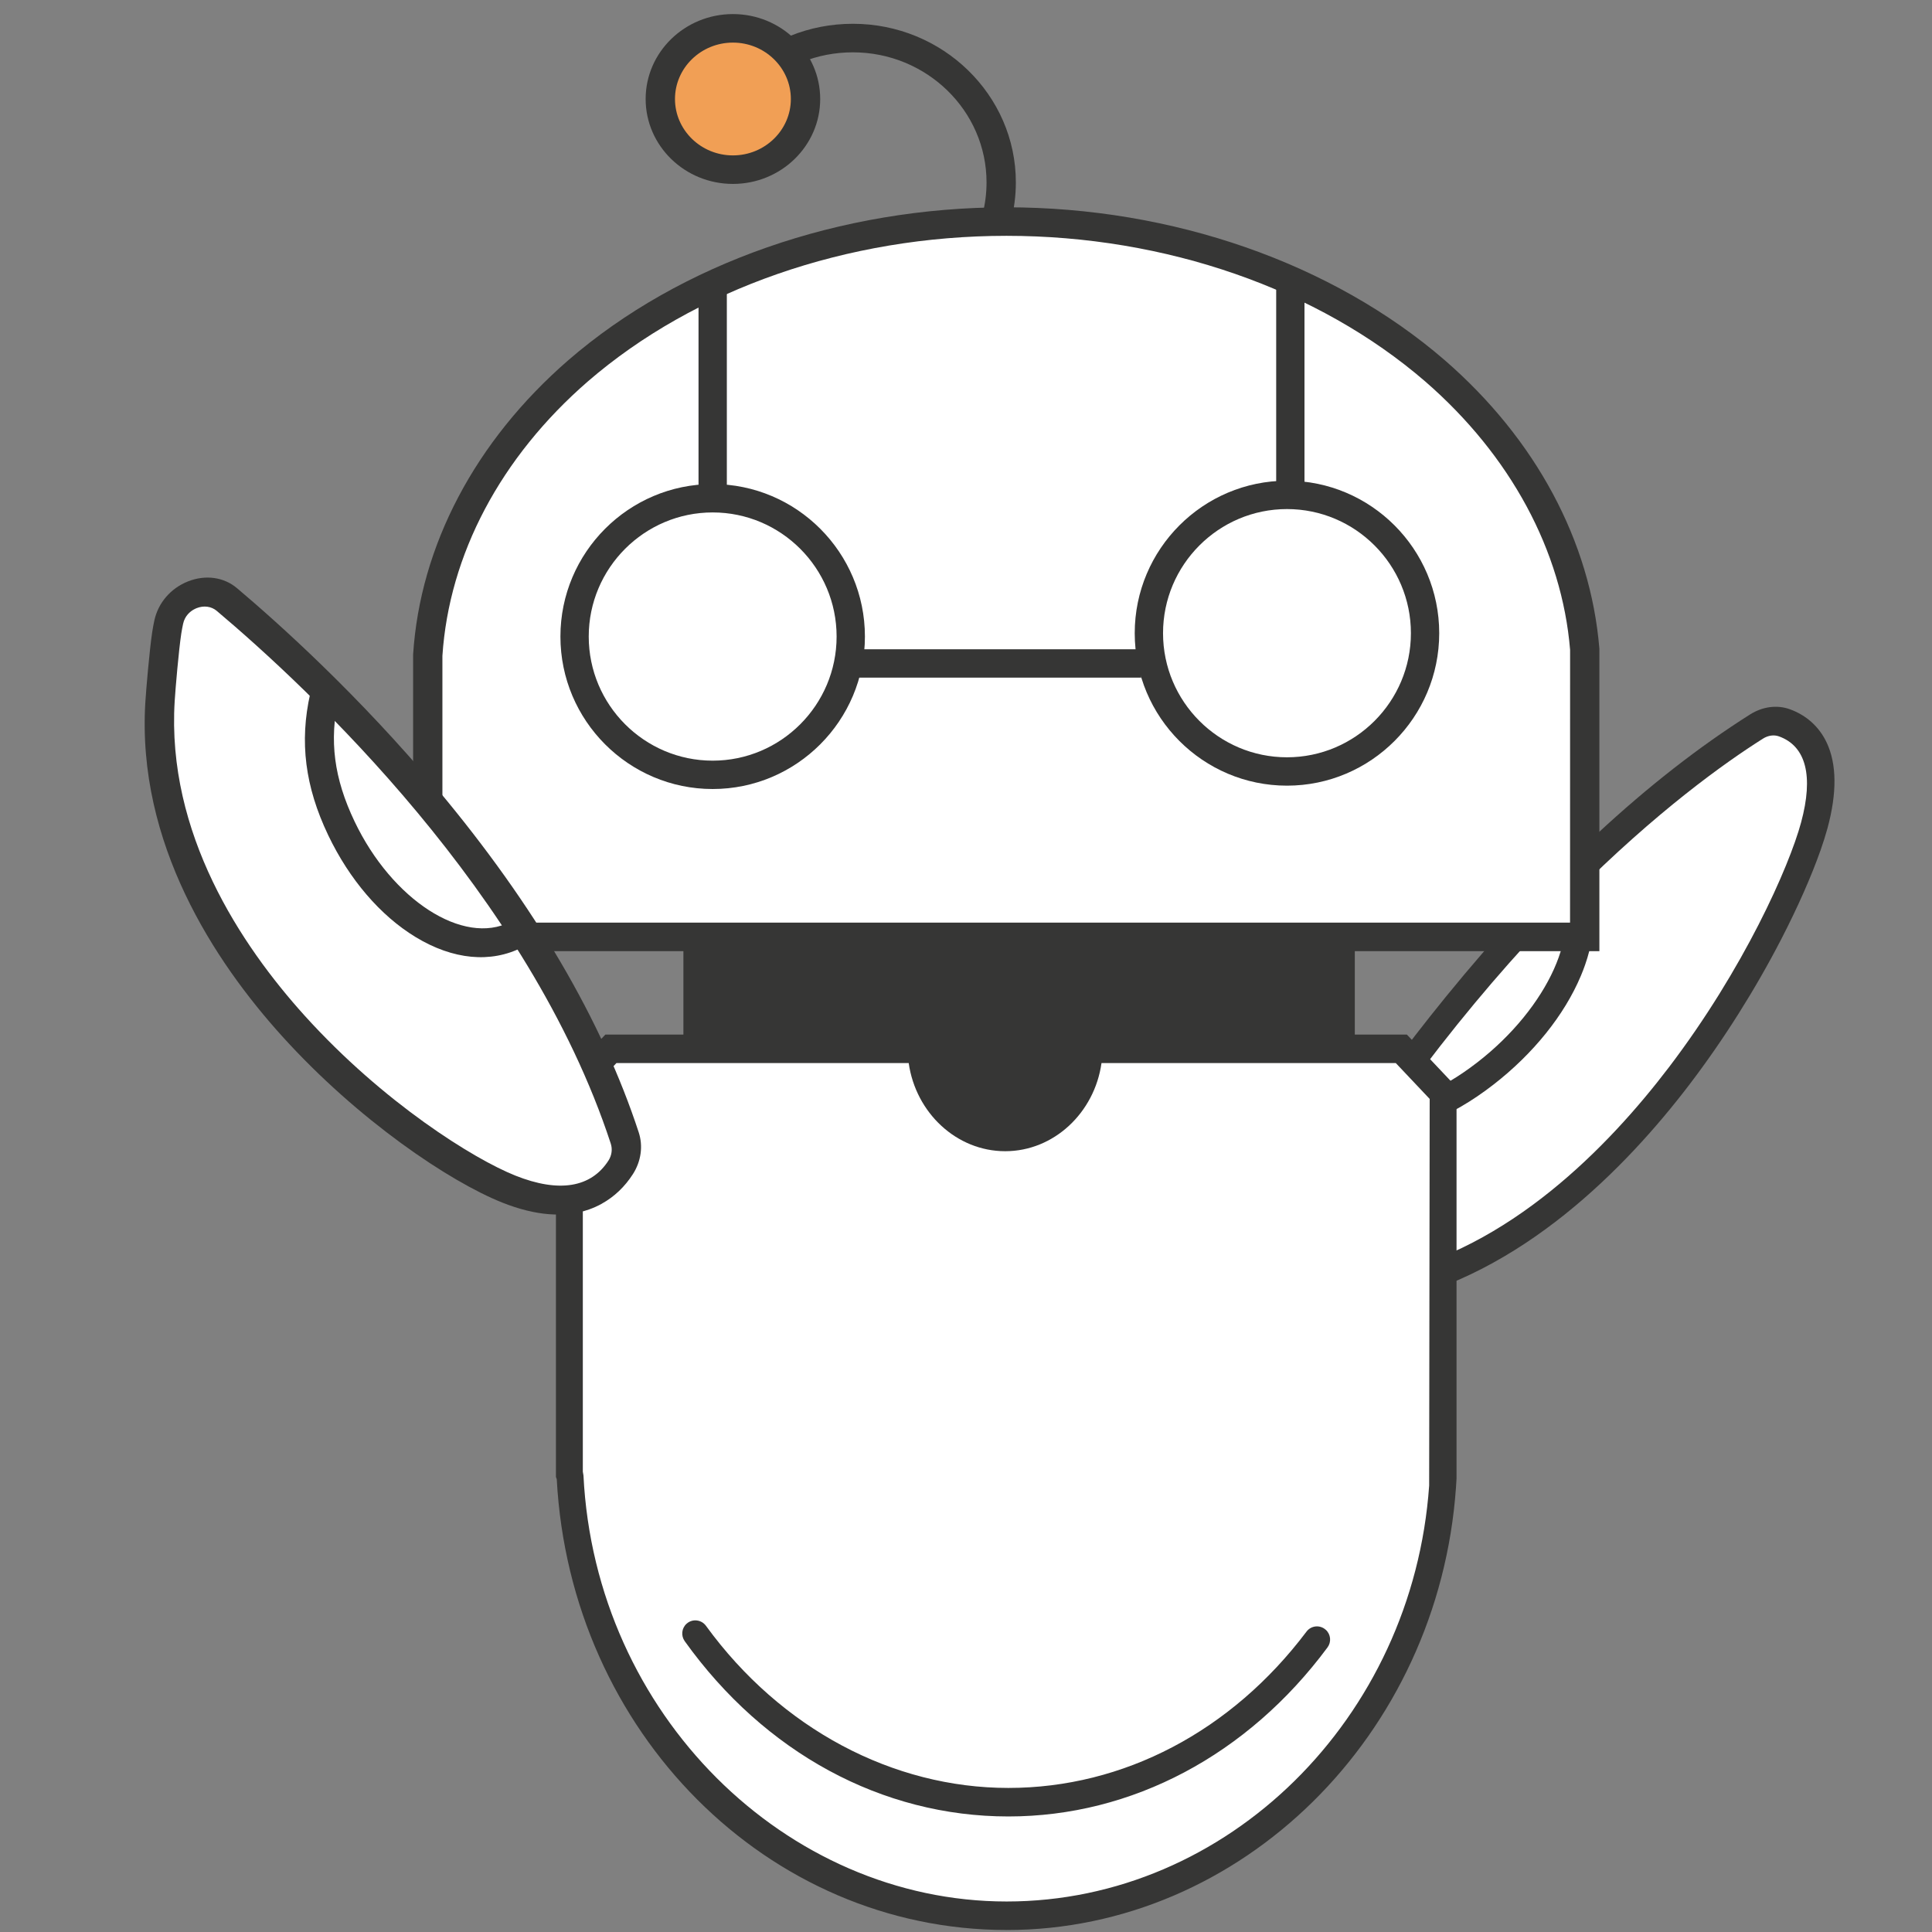 <svg width="81" height="81" viewBox="0 0 81 81" fill="none" xmlns="http://www.w3.org/2000/svg">
<rect x="0" y="0" width="81" height="81" fill="#808080" stroke="none"/>
<g clip-path="url(#clip0_2383_6646)">
<g clip-path="url(#clip1_2383_6646)">
<path d="M53.862 52.425C56.399 48.177 63.878 36.636 73.637 30.467C73.998 30.239 74.425 30.175 74.801 30.311C75.646 30.616 76.876 31.576 76.054 34.609C74.917 38.803 68.089 51.925 58.109 54.028C57.61 54.133 56.061 54.422 55.376 54.501C55.24 54.517 55.097 54.53 54.952 54.537C53.89 54.591 53.281 53.4 53.862 52.426L53.862 52.425Z" fill="white"/>
<path d="M76.319 35.673C76.439 35.332 76.539 35.014 76.618 34.725C77.02 33.241 77.009 32.032 76.584 31.132C76.271 30.47 75.736 29.987 75.036 29.734C74.503 29.543 73.898 29.623 73.375 29.952C69.108 32.649 64.814 36.634 60.612 41.798C57.137 46.069 54.584 50.113 53.372 52.143C52.981 52.798 52.946 53.566 53.277 54.199C53.605 54.825 54.222 55.179 54.928 55.144C55.077 55.136 55.233 55.123 55.389 55.105C56.109 55.021 57.688 54.725 58.174 54.623C63.772 53.444 68.153 48.987 70.842 45.455C72.263 43.589 73.592 41.484 74.684 39.367C75.369 38.039 75.94 36.745 76.318 35.672L76.319 35.673ZM54.336 52.719C62.454 39.123 70.732 32.978 73.913 30.968C74.129 30.831 74.373 30.797 74.584 30.873C75.72 31.282 76.04 32.532 75.511 34.484C75.006 36.347 73.112 40.619 69.964 44.754C67.407 48.111 63.262 52.344 58.034 53.445C57.538 53.549 56.009 53.834 55.351 53.91C55.219 53.926 55.089 53.937 54.964 53.943C54.554 53.963 54.362 53.683 54.299 53.56C54.163 53.301 54.177 52.986 54.337 52.719L54.336 52.719Z" fill="#363635"/>
<path d="M66.458 40.446C67 38.89 66.91 37.494 66.195 36.475L65.242 37.214C66.417 38.885 64.91 42.234 61.954 44.528C60.331 45.787 58.84 46.359 57.12 46.384L57.069 47.582C59.033 47.553 60.797 46.882 62.616 45.471C64.286 44.175 65.586 42.557 66.277 40.916C66.344 40.758 66.404 40.601 66.458 40.446Z" fill="#363635"/>
<path d="M29.267 37.982L56.188 37.982L56.188 48.098L29.267 48.098L29.267 37.982Z" fill="#363635"/>
<path d="M28.652 48.696L56.801 48.696L56.801 37.383L28.652 37.383L28.652 48.696ZM55.572 47.5L29.881 47.5L29.881 38.58L55.572 38.58L55.572 47.5Z" fill="#363635"/>
<path d="M23.872 45.815L23.872 61.811L23.9 61.889C24.406 72.156 32.41 80.319 42.204 80.319C51.999 80.319 59.777 72.383 60.481 62.314C60.487 62.194 60.498 62.075 60.504 61.955L60.504 45.827L58.752 43.974L45.663 43.974C45.641 46.019 44.075 47.67 42.143 47.67C40.211 47.67 38.64 46.019 38.617 43.974L25.612 43.974L23.872 45.815Z" fill="white"/>
<path d="M42.204 80.917C52.04 80.917 60.315 72.765 61.043 62.358L61.066 61.985L61.066 45.579L58.985 43.376L45.106 43.376L45.099 43.967C45.081 45.679 43.754 47.071 42.143 47.071C40.532 47.071 39.199 45.679 39.18 43.967L39.173 43.376L25.379 43.376L23.308 45.567L23.308 61.922L23.342 62.016C23.913 72.622 32.181 80.916 42.204 80.916L42.204 80.917ZM59.94 46.075L59.918 62.283C59.235 72.054 51.453 79.721 42.204 79.721C32.955 79.721 24.956 71.874 24.462 61.857L24.435 61.7L24.435 46.062L25.844 44.57L38.098 44.57C38.394 46.655 40.103 48.265 42.143 48.265C44.182 48.265 45.887 46.654 46.181 44.57L58.52 44.57L59.941 46.074L59.94 46.075Z" fill="#363635"/>
<path d="M42.277 76.156C47.462 76.156 52.313 73.579 55.657 69.068C55.825 68.841 55.795 68.524 55.588 68.333L55.586 68.333C55.346 68.111 54.969 68.147 54.774 68.408C51.631 72.58 47.108 74.96 42.276 74.96C37.444 74.96 32.745 72.491 29.598 68.163C29.406 67.9 29.031 67.857 28.788 68.073C28.577 68.26 28.543 68.577 28.707 68.807C32.056 73.484 36.976 76.156 42.276 76.156L42.277 76.156Z" fill="#363635"/>
<path d="M42.37 9.326C42.516 8.78 42.59 8.215 42.59 7.646C42.59 3.98 39.525 0.997 35.758 0.997C33.932 0.997 32.217 1.689 30.927 2.945L31.796 3.791C32.854 2.76 34.261 2.194 35.758 2.194C38.847 2.194 41.361 4.64 41.361 7.647C41.361 8.115 41.301 8.578 41.181 9.026L42.37 9.327L42.37 9.326Z" fill="#363635"/>
<path d="M30.725 7.114C29.044 7.114 27.681 5.788 27.681 4.151C27.681 2.515 29.044 1.188 30.725 1.188C32.407 1.188 33.77 2.515 33.77 4.151C33.77 5.788 32.407 7.114 30.725 7.114Z" fill="#F19F55"/>
<path d="M30.728 7.711C32.746 7.711 34.387 6.114 34.387 4.151C34.387 2.187 32.745 0.59 30.728 0.59C28.711 0.59 27.069 2.187 27.069 4.151C27.069 6.114 28.71 7.711 30.728 7.711ZM30.728 1.786C32.068 1.786 33.157 2.847 33.157 4.151C33.157 5.454 32.067 6.515 30.728 6.515C29.389 6.515 28.299 5.454 28.299 4.151C28.299 2.847 29.389 1.786 30.728 1.786Z" fill="#363635"/>
<path d="M17.932 27.48L17.932 39.278L66.438 39.278L66.438 27.199C66.069 22.726 63.758 18.672 60.164 15.55C55.715 11.705 49.312 9.29 42.197 9.29C35.081 9.29 28.672 11.706 24.229 15.55C20.561 18.738 18.226 22.893 17.931 27.48L17.932 27.48Z" fill="white"/>
<path d="M17.319 39.877L67.055 39.877L67.055 27.2C66.685 22.691 64.385 18.412 60.576 15.105C55.86 11.028 49.163 8.691 42.199 8.691C35.236 8.691 28.532 11.028 23.824 15.104C19.924 18.491 17.614 22.874 17.32 27.442L17.32 27.48L17.319 39.877L17.319 39.877ZM65.825 38.681L18.548 38.681L18.548 27.499C18.827 23.252 20.99 19.168 24.641 15.996C29.126 12.114 35.527 9.887 42.198 9.887C48.87 9.887 55.264 12.114 59.758 15.997C63.329 19.099 65.485 23.094 65.827 27.247L65.825 38.681Z" fill="#363635"/>
<path d="M53.957 32.939C57.476 32.939 60.34 30.071 60.34 26.547C60.34 23.022 57.476 20.154 53.957 20.154C50.438 20.154 47.574 23.022 47.574 26.547C47.574 30.071 50.438 32.939 53.957 32.939ZM53.957 21.343C56.822 21.343 59.153 23.677 59.153 26.547C59.153 29.416 56.822 31.75 53.957 31.75C51.093 31.75 48.761 29.416 48.761 26.547C48.761 23.677 51.093 21.343 53.957 21.343Z" fill="#363635"/>
<path d="M29.879 33.08C33.398 33.08 36.262 30.212 36.262 26.687C36.262 23.163 33.398 20.295 29.879 20.295C26.36 20.295 23.496 23.163 23.496 26.687C23.496 30.212 26.36 33.08 29.879 33.08ZM29.879 21.484C32.743 21.484 35.075 23.817 35.075 26.687C35.075 29.557 32.743 31.891 29.879 31.891C27.015 31.891 24.683 29.556 24.683 26.687C24.683 23.819 27.015 21.484 29.879 21.484Z" fill="#363635"/>
<path d="M53.505 11.725L54.691 11.725L54.691 20.889L53.505 20.889L53.505 11.725Z" fill="#363635"/>
<path d="M29.286 11.725L30.473 11.725L30.473 20.889L29.286 20.889L29.286 11.725Z" fill="#363635"/>
<path d="M35.558 27.221L47.848 27.221L47.848 28.41L35.558 28.41L35.558 27.221Z" fill="#363635"/>
<path d="M9.509 25.125C13.104 28.151 22.706 36.985 26.222 47.712C26.351 48.109 26.296 48.56 26.053 48.94C25.507 49.794 24.187 50.99 21.344 49.861C17.412 48.3 6.026 40.001 6.694 29.408C6.727 28.878 6.869 27.239 6.98 26.517C7.002 26.374 7.03 26.224 7.063 26.072C7.307 24.96 8.686 24.432 9.509 25.125Z" fill="white"/>
<path d="M25.23 50.467C25.06 50.561 24.882 50.641 24.696 50.707C23.669 51.068 22.444 50.971 21.056 50.418C18.858 49.541 15.03 46.984 11.826 43.441C9.008 40.324 5.726 35.364 6.094 29.433C6.126 28.917 6.268 27.248 6.383 26.49C6.409 26.327 6.438 26.164 6.473 26.007C6.634 25.269 7.162 24.659 7.886 24.374C8.618 24.087 9.384 24.193 9.936 24.659C11.649 26.104 15.023 29.124 18.369 33.126C22.415 37.964 25.244 42.792 26.779 47.475C26.967 48.049 26.879 48.686 26.537 49.222C26.197 49.754 25.751 50.178 25.227 50.467L25.23 50.467ZM8.132 25.549C7.972 25.638 7.749 25.818 7.677 26.152C7.648 26.284 7.623 26.421 7.601 26.558C7.495 27.251 7.356 28.867 7.324 29.392C6.98 34.931 10.101 39.626 12.78 42.59C16.08 46.238 19.867 48.595 21.608 49.288C23.433 50.016 24.784 49.795 25.514 48.651C25.649 48.438 25.683 48.18 25.606 47.944C22.17 37.46 12.91 28.833 9.087 25.611C8.861 25.421 8.547 25.378 8.248 25.495C8.217 25.508 8.177 25.525 8.132 25.55L8.132 25.549Z" fill="#363635"/>
<path d="M21.901 39.713C20.582 40.391 18.992 40.24 17.423 39.286C15.947 38.389 14.645 36.87 13.757 35.009C12.789 32.981 12.551 31.098 13.006 29.081L14.195 29.271C13.795 31.037 14.002 32.631 14.865 34.439C16.437 37.733 19.427 39.663 21.394 38.652L21.901 39.713Z" fill="#363635"/>
</g>
</g>
<defs>
<clipPath id="clip0_2383_6646">
<rect width="81" height="81" fill="white"/>
</clipPath>
<clipPath id="clip1_2383_6646">
<rect width="78.983" height="81" fill="white" transform="matrix(-1 8.74228e-08 8.74228e-08 1 78.984 0)"/>
</clipPath>
</defs>
</svg>
